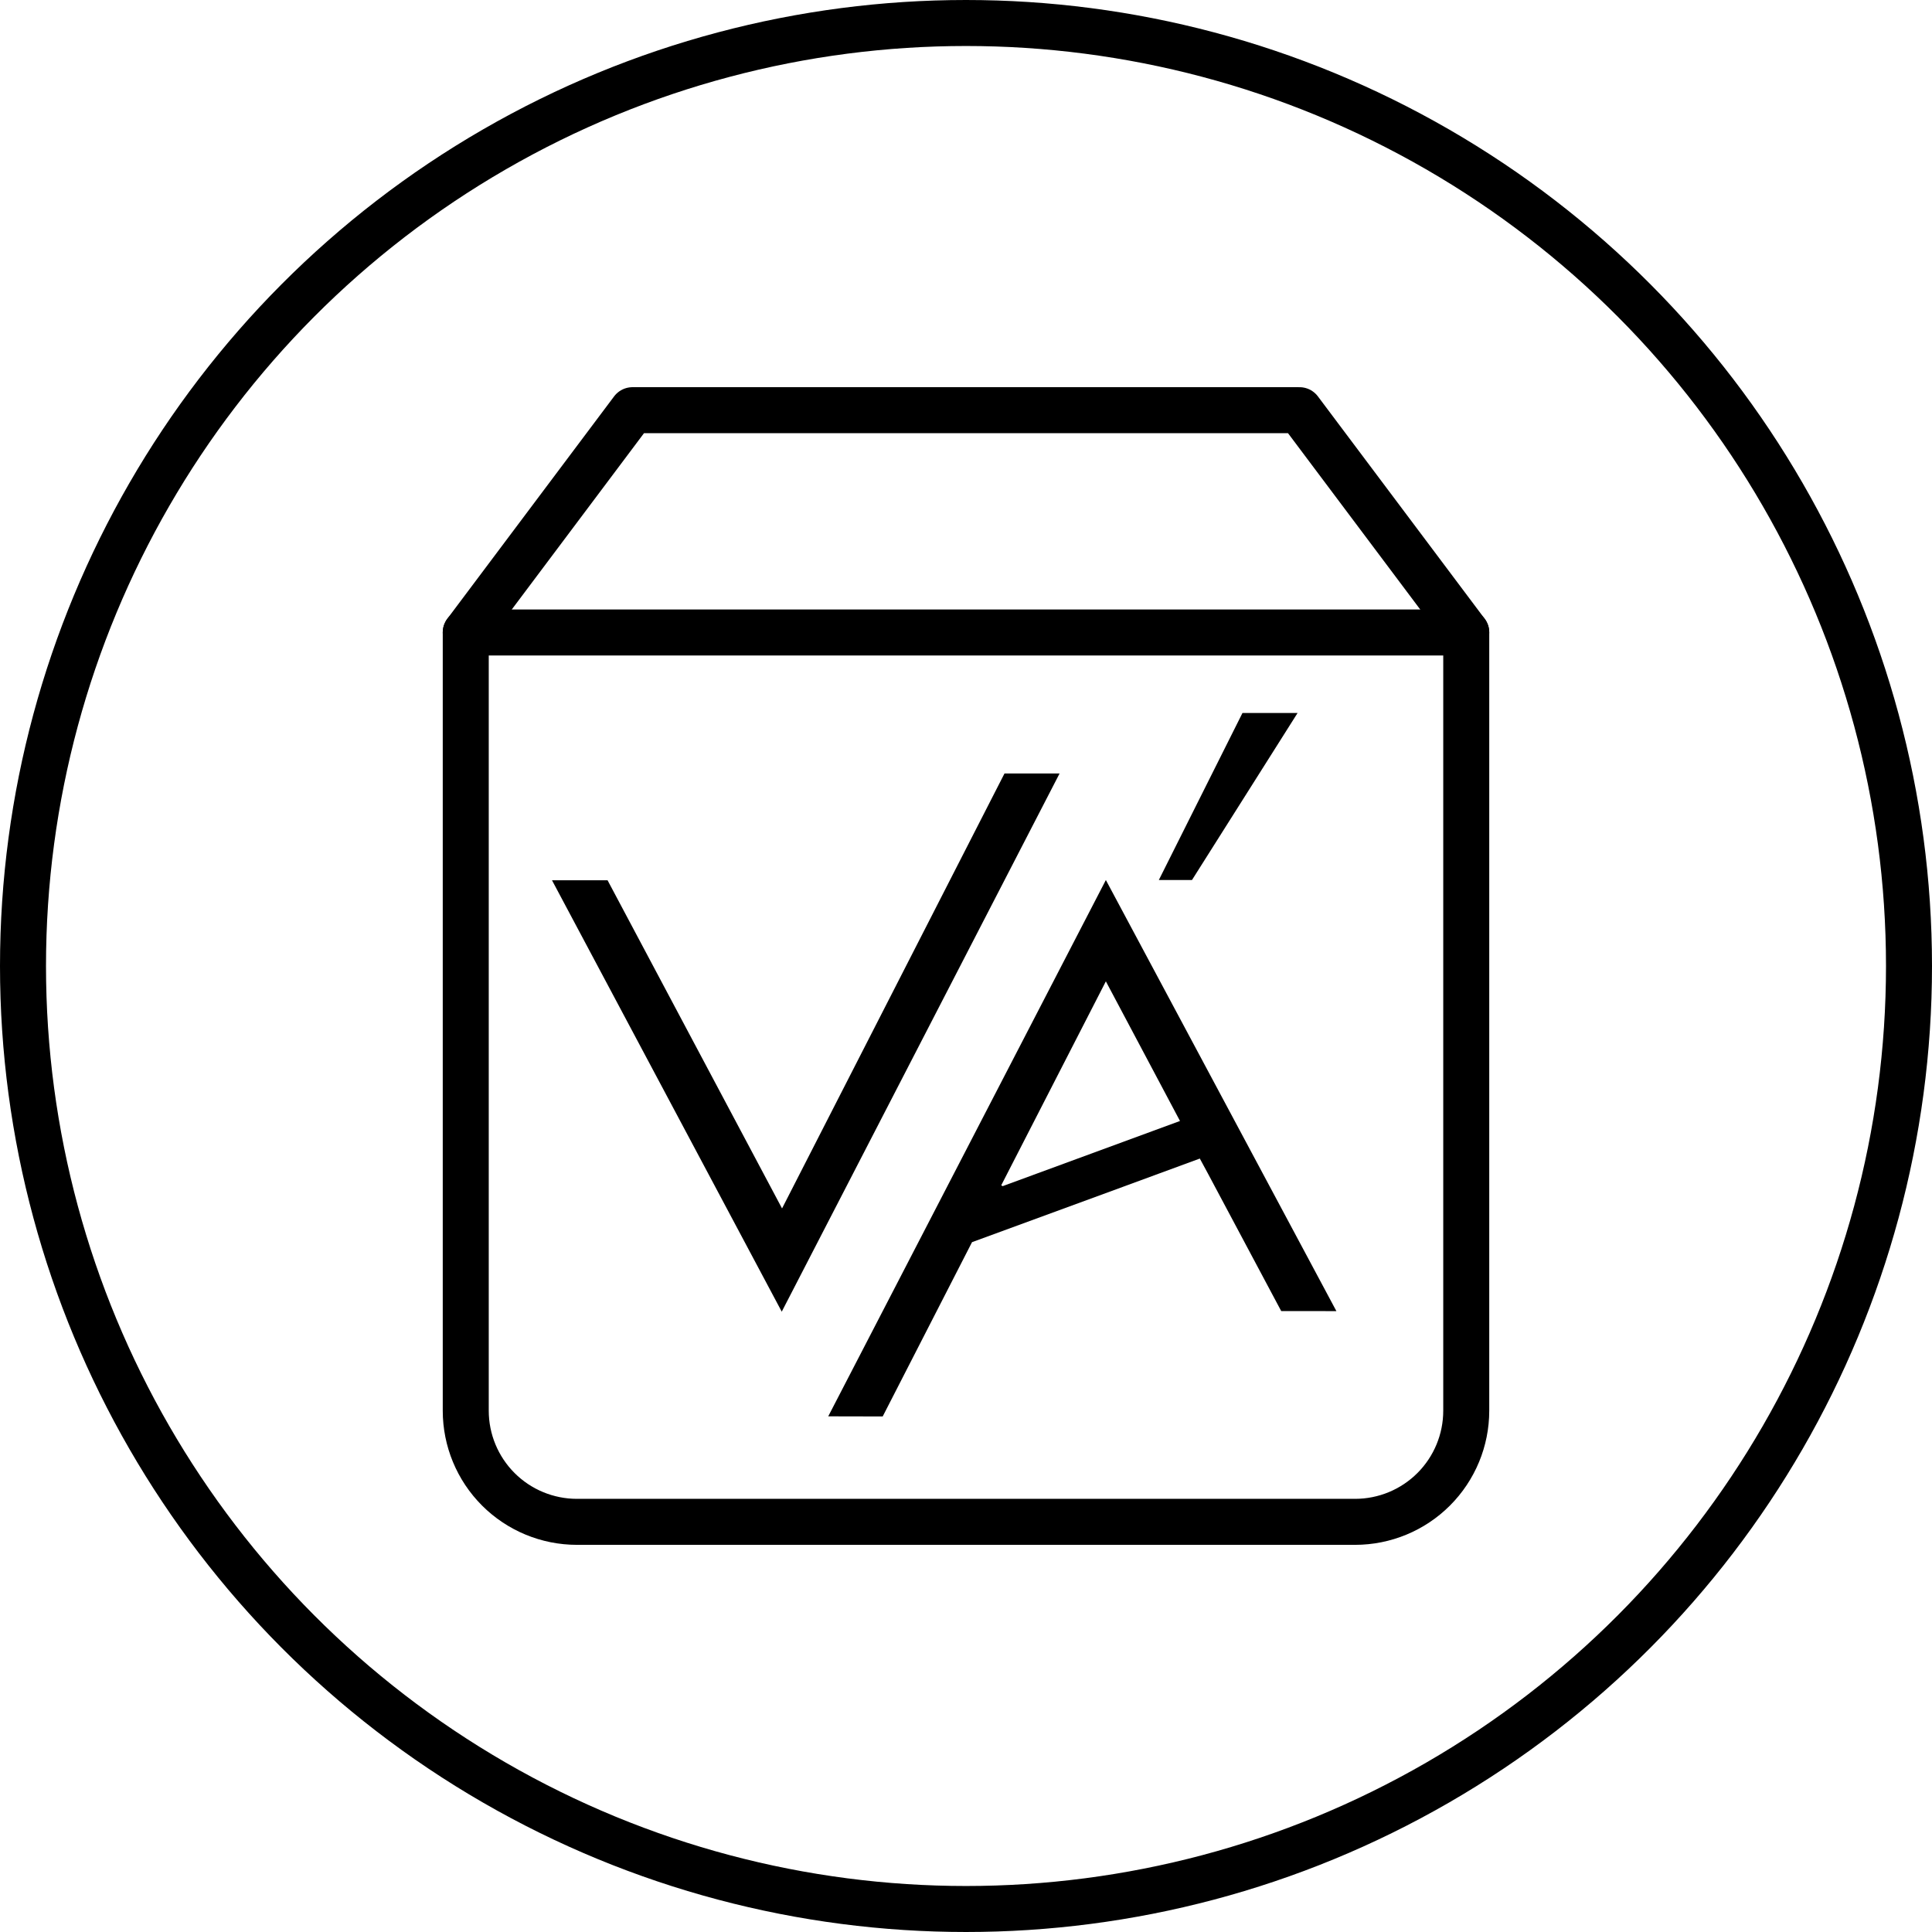 <?xml version="1.0" encoding="UTF-8"?> <svg xmlns="http://www.w3.org/2000/svg" width="84" height="84" viewBox="0 0 84 84" fill="none"> <path d="M27.5 17.834L20.25 27.501V61.334C20.25 62.616 20.759 63.845 21.666 64.752C22.572 65.658 23.802 66.167 25.083 66.167H58.917C60.199 66.167 61.428 65.658 62.334 64.752C63.241 63.845 63.75 62.616 63.75 61.334V27.501L56.5 17.834H27.5Z" stroke="black" stroke-width="2" stroke-linecap="round" stroke-linejoin="round"></path> <path d="M20.25 27.5H63.75" stroke="black" stroke-width="2" stroke-linecap="round" stroke-linejoin="round"></path> <path d="M46.069 33.629L33.989 57.029L24 38.273H26.416L34.002 52.541L43.674 33.629H46.069Z" fill="black"></path> <path d="M56.416 31L51.825 38.262H50.384L54.02 31H56.416Z" fill="black"></path> <path d="M58.104 57.005L55.705 57.003C55.705 57.003 53.538 52.939 52.509 51.006C52.398 50.799 52.285 50.592 52.166 50.372C51.045 50.785 49.945 51.19 48.845 51.593C46.753 52.361 42.262 54.007 42.262 54.007L38.378 61.585L36.01 61.58L48.081 38.262L58.104 57.005ZM48.081 42.667C46.55 45.651 45.04 48.593 43.532 51.535C43.553 51.548 43.572 51.559 43.593 51.572C46.157 50.63 48.721 49.688 51.304 48.738C50.231 46.716 49.167 44.713 48.081 42.667Z" fill="black"></path> <circle cx="42" cy="42" r="41" stroke="black" stroke-width="2"></circle> </svg> 